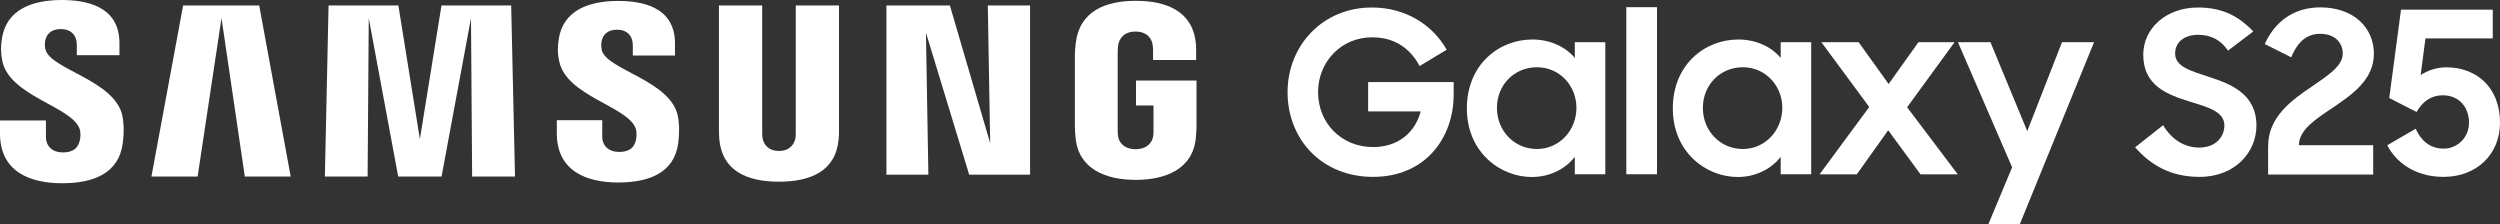 <?xml version="1.0" encoding="UTF-8"?>
<svg id="Ebene_1" xmlns="http://www.w3.org/2000/svg" version="1.1" viewBox="0 0 400 35.87">
  <rect x="0" y="0" width="400" height="35.87" fill="#333333" stroke="none"/>
  <!-- Generator: Adobe Illustrator 29.6.1, SVG Export Plug-In . SVG Version: 2.1.1 Build 9)  -->
  <defs>
    <style>
      .st0 {
        fill: #fff;
      }
    </style>
  </defs>
  <polygon class="st0" points="70.64 .87 67.18 22.26 63.74 .87 52.57 .87 51.98 28.24 58.82 28.24 59 2.9 63.71 28.24 70.65 28.24 75.36 2.9 75.54 28.24 82.4 28.24 81.79 .87 70.64 .87"/>
  <g>
    <path class="st0" d="M7.27,7.93c-.13-.55-.1-1.13-.03-1.44.19-.87.78-1.84,2.5-1.84,1.6,0,2.55.99,2.55,2.49v1.69h6.82v-1.92C19.12.95,13.75,0,9.88,0,5.02,0,1.05,1.61.32,6.08c-.2,1.23-.23,2.31.05,3.69,1.19,5.6,10.91,7.21,12.33,10.75.27.66.18,1.5.05,2.02-.22.92-.84,1.85-2.67,1.85-1.71,0-2.73-.99-2.73-2.49v-2.63H0v2.09c0,6.12,4.8,7.96,9.95,7.96s9.01-1.68,9.67-6.27c.33-2.36.08-3.9-.03-4.48-1.16-5.74-11.53-7.45-12.31-10.65"/>
    <path class="st0" d="M96.28,7.99c-.12-.54-.09-1.11-.02-1.41.19-.87.78-1.83,2.48-1.83,1.58,0,2.51.99,2.51,2.46v1.67h6.75v-1.91c0-5.9-5.29-6.82-9.11-6.82-4.82,0-8.76,1.59-9.48,6.03-.19,1.21-.24,2.28.07,3.65,1.17,5.53,10.8,7.14,12.2,10.64.25.66.18,1.51.05,2.01-.21.91-.82,1.83-2.64,1.83-1.7,0-2.73-.98-2.73-2.45v-2.63h-7.27v2.09c0,6.05,4.74,7.88,9.84,7.88s8.92-1.67,9.57-6.2c.31-2.34.08-3.86-.05-4.44-1.13-5.68-11.4-7.38-12.17-10.55"/>
  </g>
  <polygon class="st0" points="29.3 .87 24.23 28.24 31.62 28.24 35.44 2.9 39.17 28.24 46.51 28.24 41.47 .87 29.3 .87"/>
  <path class="st0" d="M181.76,12.88v3.99h2.8v3.96c0,.35,0,.74-.07,1.04-.11.74-.81,2-2.8,2s-2.67-1.26-2.79-2c-.05-.31-.07-.69-.07-1.04v-12.51c0-.44.03-.93.12-1.29.14-.67.73-1.98,2.72-1.98,2.09,0,2.61,1.39,2.73,1.98.08.39.09,1.05.09,1.05v1.52h6.89v-.9s.03-.94-.05-1.81c-.52-5.13-4.75-6.76-9.6-6.76s-9,1.64-9.61,6.76c-.05.47-.14,1.31-.14,1.81v11.51c0,.5.02.89.11,1.81.45,4.99,4.78,6.76,9.62,6.76s9.17-1.77,9.63-6.76c.08-.92.09-1.3.1-1.81v-7.33h-9.68Z"/>
  <polygon class="st0" points="158.05 .87 158.43 22.91 151.98 .87 141.83 .87 141.83 27.95 148.54 27.95 148.15 5.22 155.07 27.95 164.81 27.95 164.81 .87 158.05 .87"/>
  <g>
    <path class="st0" d="M134.24.87h-6.92v20.25c.01.35,0,.75-.06,1.04-.15.68-.72,1.99-2.63,1.99s-2.48-1.31-2.61-1.99c-.07-.29-.08-.69-.07-1.04V.87h-6.92v19.62c0,.51.03,1.54.06,1.81.48,5.11,4.51,6.77,9.54,6.77s9.07-1.66,9.55-6.77c.04-.27.09-1.3.06-1.81V.87Z"/>
    <path class="st0" d="M245.91,23.84c-3.61,0-6.4-2.89-6.4-6.58s2.78-6.5,6.4-6.5,6.32,2.93,6.32,6.5-2.71,6.58-6.32,6.58M251.97,9.28c-1.52-1.84-4.01-2.96-6.79-2.96-5.35,0-10.48,4.01-10.48,11.02s5.31,10.98,10.41,10.98c2.78,0,5.31-1.23,6.86-3.22v2.78h4.88V6.75h-4.88v2.53Z"/>
    <path class="st0" d="M278.85,23.84c-3.61,0-6.39-2.89-6.39-6.58s2.78-6.5,6.39-6.5,6.32,2.93,6.32,6.5-2.71,6.58-6.32,6.58M284.92,9.28c-1.52-1.84-4.01-2.96-6.79-2.96-5.35,0-10.48,4.01-10.48,11.02s5.31,10.98,10.4,10.98c2.78,0,5.31-1.23,6.86-3.22v2.78h4.88V6.75h-4.88v2.53Z"/>
  </g>
  <polygon class="st0" points="329.92 6.75 324.36 20.98 318.47 6.75 313.27 6.75 321.94 26.77 318.14 35.87 323.17 35.87 335.05 6.75 329.92 6.75"/>
  <polygon class="st0" points="312.73 6.75 306.95 6.75 302.18 13.44 297.38 6.75 291.42 6.75 299.08 17.12 291.13 27.89 297.09 27.89 302.11 20.84 307.28 27.89 313.24 27.89 305.14 17.16 312.73 6.75"/>
  <rect class="st0" x="260.21" y="1.15" width="4.91" height="26.73"/>
  <g>
    <path class="st0" d="M218.9,17.82h8.42c-.94,3.47-3.69,5.71-7.62,5.71-5.13,0-8.81-3.9-8.81-8.78s3.72-8.78,8.63-8.78c3.46,0,5.99,1.59,7.62,4.59l4.33-2.6c-2.24-3.98-6.54-6.76-11.99-6.76-7.8,0-13.47,6.03-13.47,13.55s5.45,13.55,13.69,13.55,12.89-6.1,12.89-13.22v-1.95h-13.69v4.7Z"/>
    <path class="st0" d="M341.62,23.57l4.48-3.54c1.34,2.28,3.4,3.58,5.79,3.58,2.6,0,4.01-1.7,4.01-3.54,0-2.24-2.67-2.93-5.5-3.8-3.54-1.12-7.48-2.49-7.48-7.52,0-4.23,3.69-7.55,8.75-7.55,4.26,0,6.72,1.63,8.86,3.83l-4.05,3.07c-1.12-1.66-2.67-2.53-4.77-2.53-2.39,0-3.69,1.3-3.69,3,0,2.1,2.53,2.78,5.38,3.72,3.58,1.16,7.63,2.75,7.63,7.81,0,4.16-3.33,8.2-9.11,8.2-4.77,0-7.91-2.02-10.3-4.73"/>
    <path class="st0" d="M362.91,23.31c0-4.52,3.65-7.23,6.94-9.43,2.6-1.81,4.99-3.29,4.99-5.32,0-1.73-1.27-3.15-3.62-3.15s-3.72,1.56-4.63,3.76l-4.23-2.13c1.63-3.58,4.63-5.86,8.89-5.86,5.35,0,8.57,3.26,8.57,7.41s-3.44,6.51-6.58,8.64c-2.74,1.84-5.38,3.51-5.42,6h11.89v4.7h-16.81v-4.63Z"/>
    <path class="st0" d="M381.96,23.24l4.55-2.64c.76,1.7,2.13,3.18,4.48,3.18,2.13,0,4.05-1.7,4.05-4.16s-1.59-4.37-4.16-4.37c-2.06,0-3.33,1.12-4.23,2.67l-4.37-2.24,1.88-14.13h14.68v4.59h-10.77l-.76,5.86c1.01-.65,2.42-1.23,4.12-1.23,4.7,0,8.57,3.11,8.57,8.86,0,5.13-3.8,8.67-9.04,8.67-4.63,0-7.66-2.42-9-5.06"/>
  </g>
</svg>